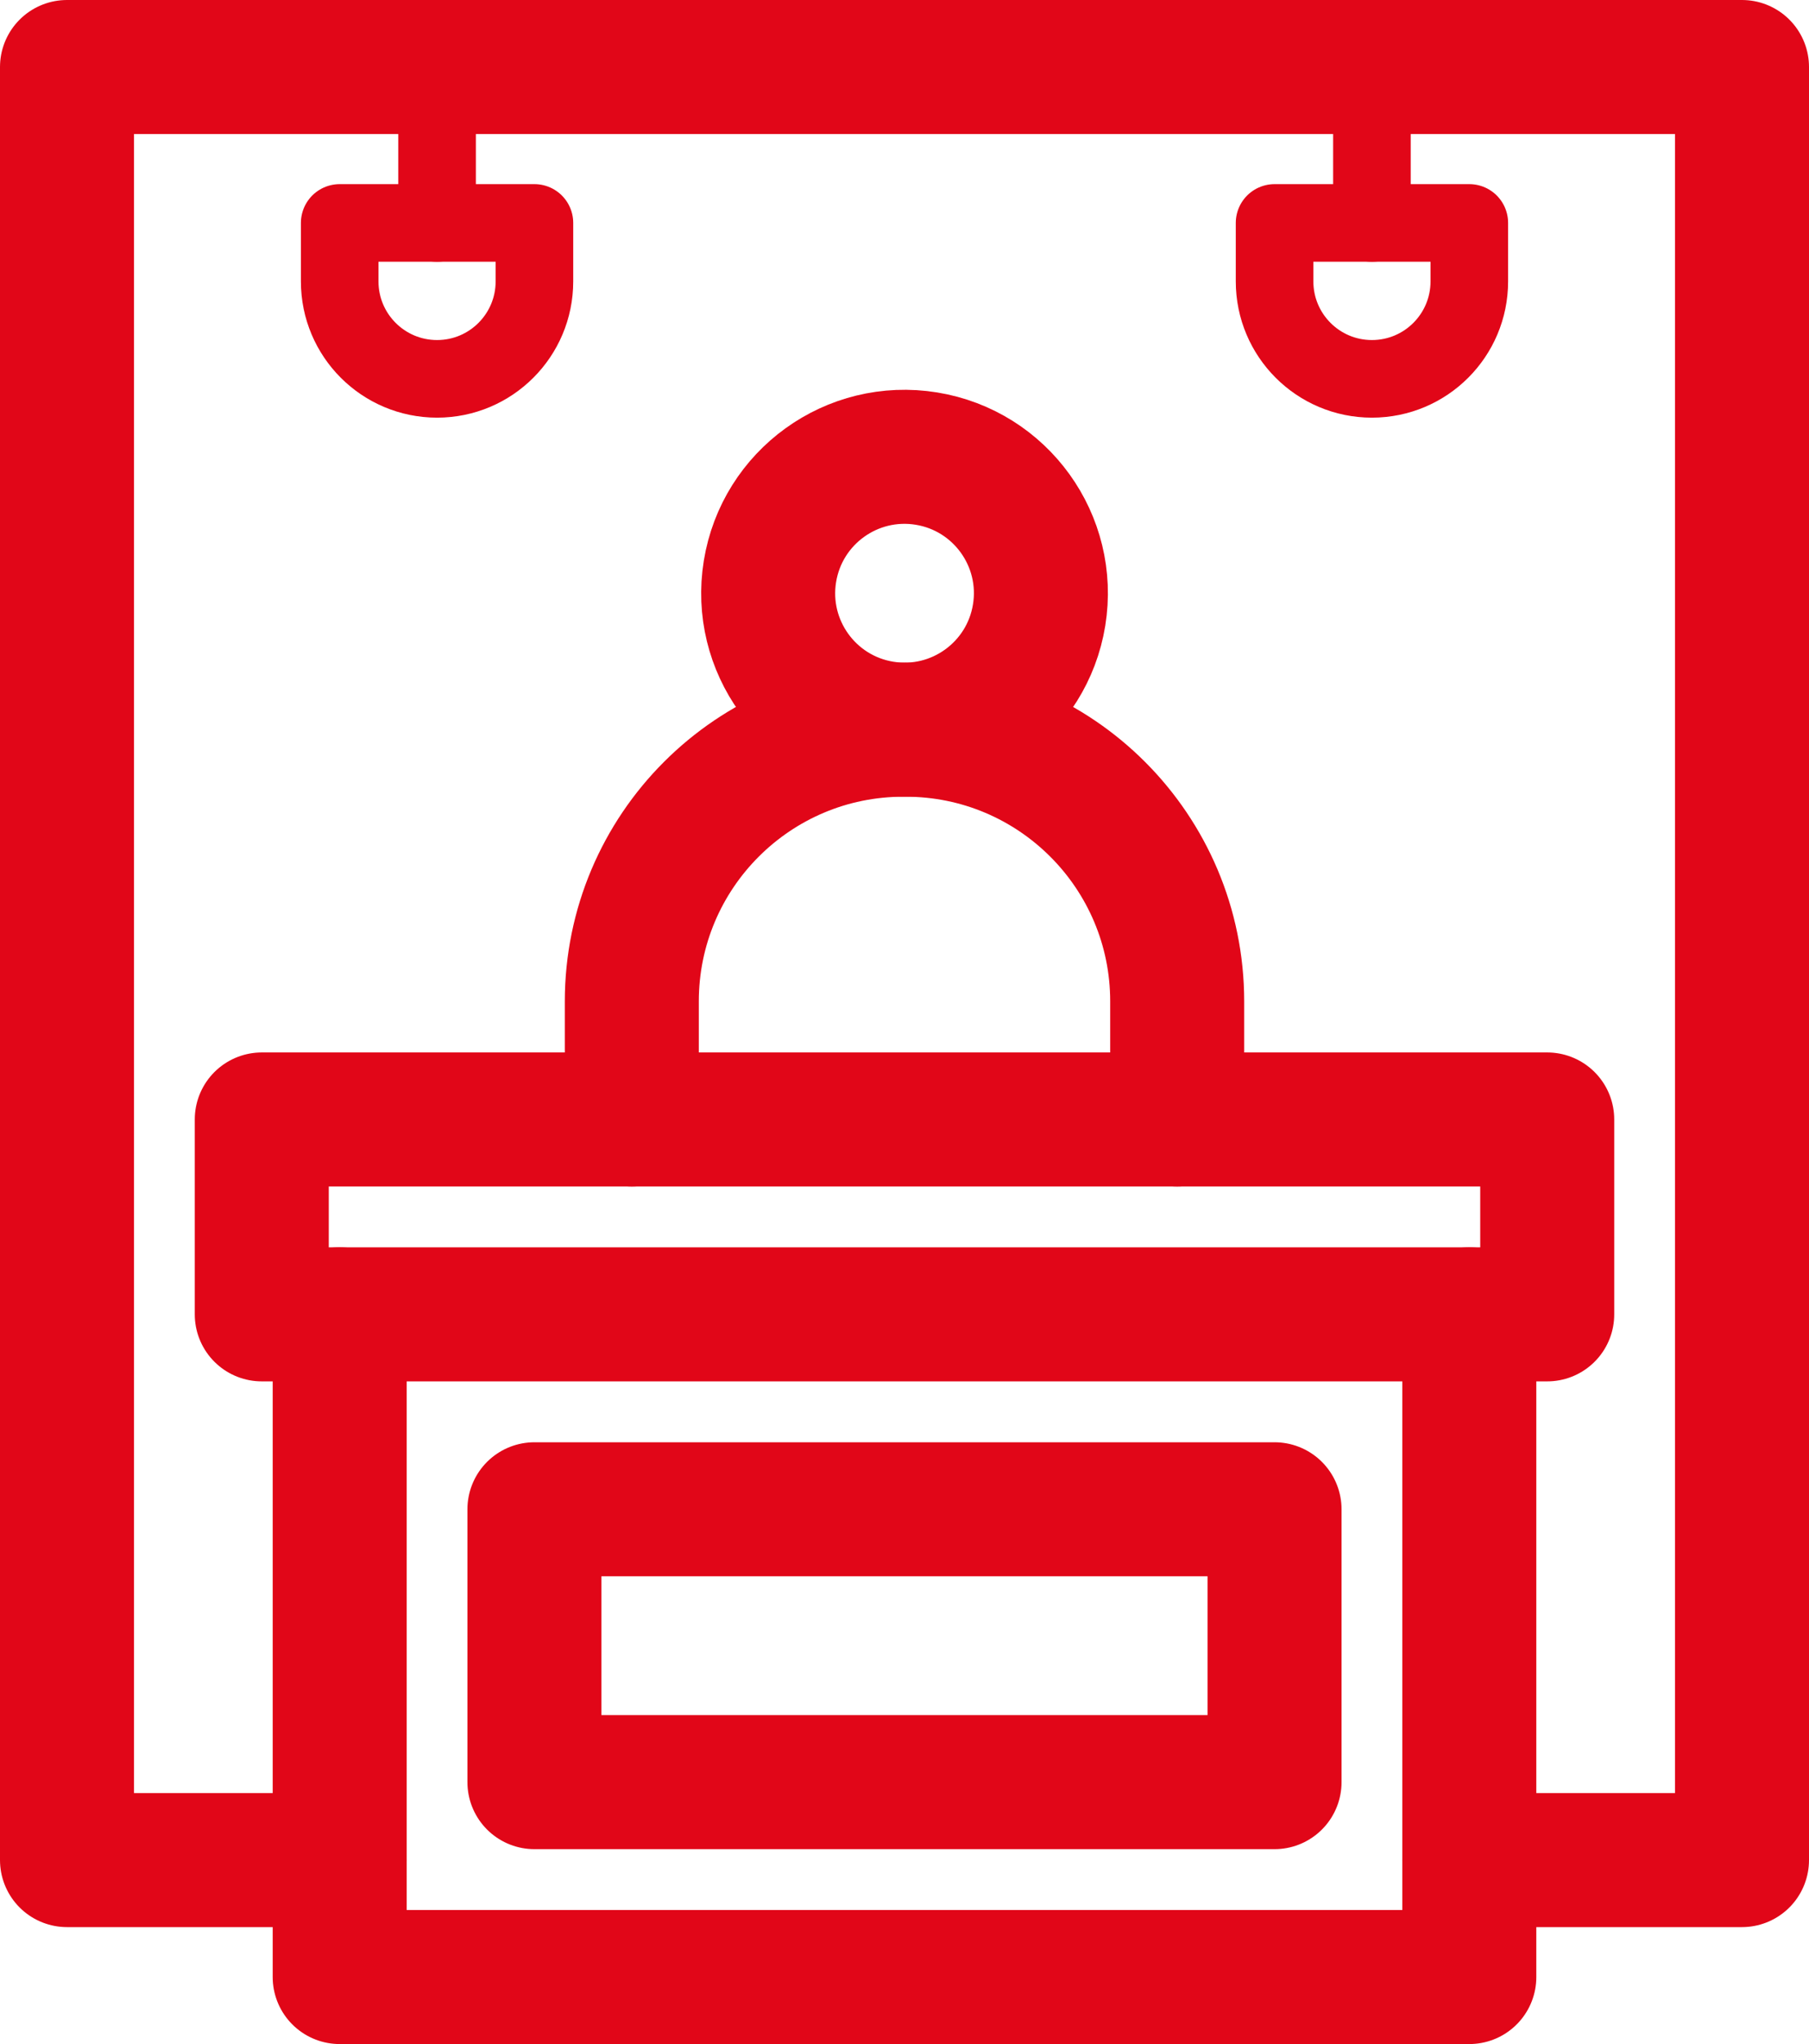 <svg xmlns="http://www.w3.org/2000/svg" xmlns:xlink="http://www.w3.org/1999/xlink" width="54px" height="61px" viewBox="0 0 54 61"><title>ico-expositor</title><g id="Sitio-web" stroke="none" stroke-width="1" fill="none" fill-rule="evenodd" stroke-linecap="round" stroke-linejoin="round"><g id="Inicio" transform="translate(-295, -796)" stroke="#E10618"><g id="ico-expositor" transform="translate(297, 798)"><polyline id="XMLID_1224_" stroke-width="4" points="41.86 53.51 50 53.51 50 0 0 0 0 53.51 8.14 53.51"></polyline><polyline id="XMLID_4_" stroke-width="4" points="8.14 37.224 8.14 57 41.86 57 41.86 37.224"></polyline><rect id="XMLID_1222_" stroke-width="4" x="5.814" y="31.408" width="38.372" height="5.816"></rect><path d="M33.14,31.408 L33.14,27.885 C33.14,23.406 29.51,19.776 25.033,19.776 L24.967,19.776 C20.49,19.776 16.86,23.406 16.86,27.885 L16.86,31.408" id="XMLID_3_" stroke-width="4"></path><ellipse id="XMLID_1220_" stroke-width="4" transform="translate(25.001, 15.704) rotate(-80.782) translate(-25.001, -15.704)" cx="25.001" cy="15.704" rx="4.071" ry="4.07"></ellipse><path d="M11.047,9.306 L11.047,9.306 C9.441,9.306 8.14,8.004 8.14,6.398 L8.14,4.653 L13.953,4.653 L13.953,6.398 C13.953,8.004 12.652,9.306 11.047,9.306 Z" id="XMLID_1219_" stroke-width="2.316"></path><line x1="11.047" y1="4.653" x2="11.047" y2="0" id="XMLID_1218_" stroke-width="2.316"></line><path d="M38.953,9.306 L38.953,9.306 C37.348,9.306 36.047,8.004 36.047,6.398 L36.047,4.653 L41.86,4.653 L41.86,6.398 C41.86,8.004 40.559,9.306 38.953,9.306 Z" id="XMLID_1217_" stroke-width="2.316"></path><line x1="38.953" y1="4.653" x2="38.953" y2="0" id="XMLID_1216_" stroke-width="2.316"></line><rect id="XMLID_1215_" stroke-width="4" x="13.953" y="43.041" width="22.093" height="8.143"></rect></g></g></g></svg>